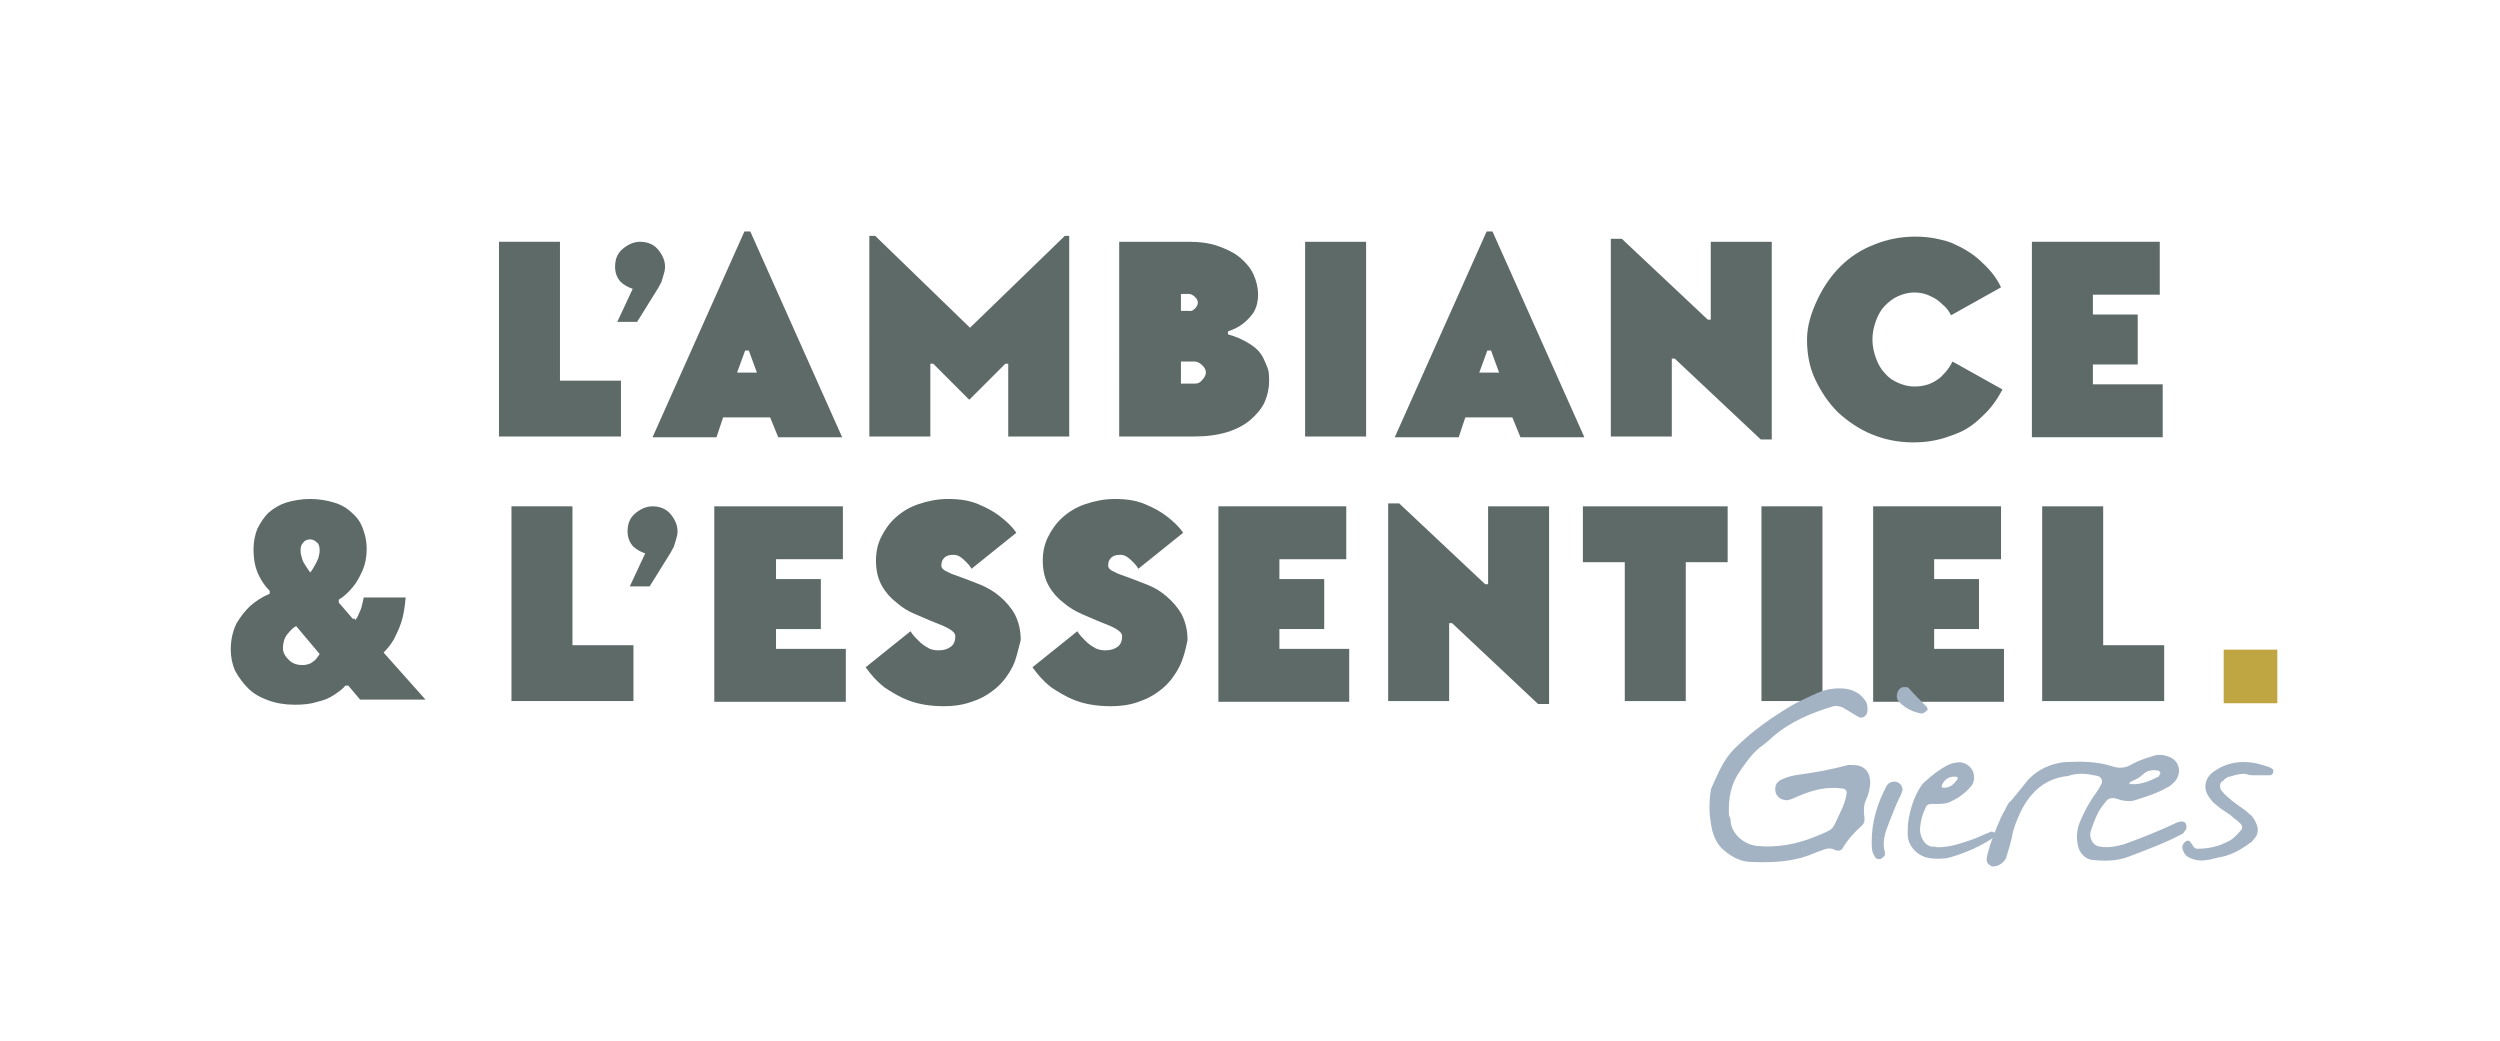 <?xml version="1.0" encoding="UTF-8"?> <!-- Generator: Adobe Illustrator 23.1.1, SVG Export Plug-In . SVG Version: 6.00 Build 0) --> <svg xmlns="http://www.w3.org/2000/svg" xmlns:xlink="http://www.w3.org/1999/xlink" version="1.1" id="Calque_1" x="0px" y="0px" viewBox="0 0 340.2 141.7" style="enable-background:new 0 0 340.2 141.7;" xml:space="preserve"> <style type="text/css"> .st0{fill:none;} .st1{fill:#C0A643;} .st2{fill:#5E6A68;} .st3{fill:#A3B3C4;} </style> <polygon class="st0" points="295.1,95.7 302.4,95.7 302.4,88.4 295.1,88.4 "></polygon> <polygon class="st1" points="302.6,95.7 309.9,95.7 309.9,88.4 302.6,88.4 "></polygon> <g> <path class="st2" d="M84.5,59.4H67.9V32.9h8.3v18.9h8.3V59.4z"></path> <path class="st2" d="M84.4,38.3c-0.4-0.5-0.7-1.1-0.7-2c0-1,0.3-1.8,1-2.4s1.5-1,2.4-1s1.8,0.3,2.4,1s1,1.5,1,2.4 c0,0.4-0.1,0.8-0.2,1.1s-0.2,0.7-0.3,1c-0.2,0.3-0.3,0.6-0.5,0.9l-2.8,4.5h-2.7l2.1-4.5C85.5,39.1,84.9,38.8,84.4,38.3z"></path> <path class="st2" d="M104.8,56.8h-6.4l-0.9,2.7h-8.7l12.5-28h0.8l12.5,28h-8.7L104.8,56.8z M101.4,47.7l-1.1,3h2.7l-1.1-3H101.4z"></path> <path class="st2" d="M145.5,32.1v27.3h-8.3v-9.9h-0.4l-4.9,4.9l-4.9-4.9h-0.4v9.9h-8.3V32.1h0.8l12.9,12.5l12.9-12.5H145.5z"></path> <path class="st2" d="M161.8,32.9c1.5,0,2.9,0.2,4,0.6s2.2,0.9,3,1.6c0.8,0.7,1.4,1.4,1.8,2.3c0.4,0.9,0.6,1.8,0.6,2.7 s-0.2,1.7-0.6,2.4c-0.4,0.6-0.9,1.1-1.4,1.5c-0.6,0.5-1.3,0.8-2.1,1.1v0.4c1.1,0.3,2,0.7,2.8,1.2c0.5,0.3,0.9,0.6,1.2,0.9 c0.3,0.3,0.6,0.7,0.8,1.1c0.2,0.4,0.4,0.9,0.6,1.4c0.2,0.5,0.2,1.1,0.2,1.8c0,0.9-0.2,1.9-0.6,2.8c-0.4,0.9-1.1,1.7-1.9,2.4 c-0.8,0.7-1.9,1.3-3.2,1.7s-2.8,0.6-4.5,0.6h-10.2V32.9H161.8z M162.6,42c0.2-0.2,0.4-0.5,0.4-0.8s-0.1-0.5-0.4-0.8 c-0.2-0.2-0.5-0.4-0.8-0.4h-1.1v2.3h1.1C162.1,42.4,162.4,42.2,162.6,42z M163.6,51.7c0.3-0.3,0.5-0.7,0.5-1c0-0.4-0.2-0.7-0.5-1 c-0.3-0.3-0.7-0.5-1-0.5h-1.9v3h1.9C163,52.2,163.3,52.1,163.6,51.7z"></path> <path class="st2" d="M185.9,32.9v26.5h-8.3V32.9H185.9z"></path> <path class="st2" d="M205.8,56.8h-6.4l-0.9,2.7h-8.7l12.5-28h0.8l12.5,28h-8.7L205.8,56.8z M202.4,47.7l-1.1,3h2.7l-1.1-3H202.4z"></path> <path class="st2" d="M227.9,48.8h-0.4v10.6h-8.3V32.5h1.5l11.7,11h0.4V32.9h8.3v26.9h-1.5L227.9,48.8z"></path> <path class="st2" d="M247.3,40.8c0.8-1.7,1.8-3.2,3.1-4.5s2.8-2.3,4.6-3c1.7-0.7,3.6-1.1,5.6-1.1c1.1,0,2.1,0.1,3,0.3 s1.8,0.4,2.5,0.8c0.7,0.3,1.4,0.7,2,1.1c0.6,0.4,1.1,0.8,1.6,1.3c1.1,1,2,2.1,2.6,3.4l-6.8,3.8c-0.3-0.6-0.7-1.1-1.2-1.5 c-0.4-0.4-0.9-0.8-1.6-1.1c-0.6-0.3-1.3-0.5-2.2-0.5c-0.8,0-1.5,0.2-2.2,0.5c-0.7,0.3-1.3,0.8-1.8,1.3s-0.9,1.2-1.2,2 c-0.3,0.8-0.5,1.7-0.5,2.6c0,0.9,0.2,1.8,0.5,2.6c0.3,0.8,0.7,1.5,1.2,2c0.5,0.6,1.1,1,1.8,1.3c0.7,0.3,1.4,0.5,2.2,0.5 c1,0,1.8-0.2,2.4-0.5s1.2-0.7,1.6-1.2c0.5-0.5,0.9-1.1,1.2-1.7l6.8,3.8c-0.7,1.3-1.5,2.5-2.7,3.6c-0.6,0.6-1.2,1.1-1.8,1.5 c-0.6,0.4-1.2,0.7-2,1s-1.6,0.6-2.6,0.8c-0.9,0.2-2,0.3-3.1,0.3c-2,0-3.9-0.4-5.6-1.1c-1.7-0.7-3.3-1.8-4.6-3 c-1.3-1.3-2.3-2.8-3.1-4.5c-0.8-1.7-1.1-3.5-1.1-5.4S246.5,42.5,247.3,40.8z"></path> <path class="st2" d="M293.9,32.9v7.2h-9.1v2.7h6.1v6.8h-6.1v2.7h9.5v7.2h-17.8V32.9H293.9z"></path> <path class="st2" d="M48.3,84.4c0.2-0.2,0.4-0.5,0.5-0.8c0.1-0.3,0.3-0.6,0.4-1c0.1-0.4,0.2-0.8,0.3-1.3h5.7 c-0.1,1.3-0.3,2.5-0.6,3.4c-0.3,0.9-0.7,1.7-1,2.3c-0.4,0.7-0.9,1.3-1.4,1.8l5.7,6.4H49l-1.6-1.9H47c-0.4,0.5-1,0.9-1.6,1.3 c-0.6,0.4-1.3,0.7-2.2,0.9c-0.9,0.3-1.9,0.4-3.1,0.4c-1.3,0-2.5-0.2-3.6-0.6c-1.1-0.4-2-0.9-2.7-1.6s-1.3-1.5-1.8-2.4 c-0.4-0.9-0.6-1.9-0.6-2.9c0-1.4,0.3-2.6,0.8-3.6c0.6-1,1.2-1.7,1.8-2.3c0.8-0.7,1.7-1.3,2.7-1.7v-0.4c-0.4-0.4-0.8-0.9-1.1-1.4 c-0.3-0.5-0.6-1.1-0.8-1.8c-0.2-0.7-0.3-1.5-0.3-2.5c0-1,0.2-1.9,0.5-2.7c0.4-0.8,0.9-1.6,1.5-2.2c0.7-0.6,1.5-1.1,2.4-1.4 c1-0.3,2.1-0.5,3.3-0.5s2.3,0.2,3.3,0.5c1,0.3,1.8,0.8,2.4,1.4c0.7,0.6,1.2,1.3,1.5,2.2c0.3,0.8,0.5,1.7,0.5,2.7 c0,1.1-0.2,2.1-0.6,3s-0.8,1.6-1.3,2.2c-0.6,0.7-1.2,1.3-1.9,1.7v0.4l1.9,2.2H48.3z M39.1,86.3c-0.4,0.5-0.6,1.2-0.6,1.9 c0,0.6,0.3,1.1,0.8,1.6c0.5,0.5,1.1,0.7,1.9,0.7c0.4,0,0.7-0.1,1-0.2c0.3-0.2,0.5-0.3,0.7-0.5c0.2-0.2,0.4-0.5,0.6-0.8l-3.2-3.8 C39.9,85.4,39.6,85.7,39.1,86.3z M42.8,77c0.2-0.3,0.3-0.6,0.5-1c0.1-0.4,0.2-0.7,0.2-1.1c0-0.5-0.1-0.9-0.4-1.1 c-0.3-0.3-0.6-0.4-0.9-0.4s-0.7,0.1-0.9,0.4c-0.3,0.3-0.4,0.6-0.4,1.1c0,0.4,0.1,0.8,0.2,1.1c0.1,0.4,0.3,0.7,0.5,1 c0.2,0.3,0.4,0.6,0.6,0.9C42.4,77.7,42.6,77.4,42.8,77z"></path> <path class="st2" d="M86.2,95.4H69.6V68.9h8.3v18.9h8.3V95.4z"></path> <path class="st2" d="M86.1,74.3c-0.4-0.5-0.7-1.1-0.7-2c0-1,0.3-1.8,1-2.4s1.5-1,2.4-1s1.8,0.3,2.4,1s1,1.5,1,2.4 c0,0.4-0.1,0.8-0.2,1.1s-0.2,0.7-0.3,1c-0.2,0.3-0.3,0.6-0.5,0.9l-2.8,4.5h-2.7l2.1-4.5C87.2,75.1,86.6,74.8,86.1,74.3z"></path> <path class="st2" d="M114.7,68.9v7.2h-9.1v2.7h6.1v6.8h-6.1v2.7h9.5v7.2H97.2V68.9H114.7z"></path> <path class="st2" d="M137.8,90.7c-0.5,1-1.2,2-2.1,2.8s-2,1.5-3.2,1.9c-1.3,0.5-2.6,0.7-4.1,0.7c-1.9,0-3.5-0.3-4.8-0.8 s-2.4-1.2-3.3-1.8c-1-0.8-1.8-1.7-2.5-2.7l6.1-4.9c0.3,0.5,0.7,0.9,1.1,1.3c0.4,0.4,0.8,0.7,1.2,0.9c0.4,0.3,1,0.4,1.5,0.4 c0.8,0,1.3-0.2,1.7-0.5s0.6-0.8,0.6-1.4c0-0.4-0.3-0.7-0.8-1c-0.5-0.3-1.2-0.6-2-0.9c-0.8-0.3-1.6-0.7-2.6-1.1s-1.8-0.9-2.6-1.6 c-0.8-0.6-1.5-1.4-2-2.3c-0.5-0.9-0.8-2-0.8-3.4c0-1.1,0.2-2.2,0.7-3.2c0.5-1,1.1-1.9,2-2.7s1.9-1.4,3.1-1.8c1.2-0.4,2.5-0.7,4-0.7 c1.6,0,2.9,0.2,4.1,0.7c1.2,0.5,2.1,1,2.9,1.6c0.9,0.7,1.7,1.4,2.3,2.3l-6.1,4.9c-0.2-0.4-0.5-0.7-0.7-0.9 c-0.3-0.3-0.5-0.5-0.8-0.7s-0.6-0.3-0.9-0.3c-0.6,0-1,0.1-1.3,0.4s-0.4,0.6-0.4,1.1c0,0.3,0.3,0.6,0.8,0.8c0.5,0.3,1.2,0.5,2,0.8 c0.8,0.3,1.6,0.6,2.6,1c0.9,0.4,1.8,0.9,2.6,1.6c0.8,0.7,1.5,1.5,2,2.4c0.5,1,0.8,2.1,0.8,3.5C138.5,88.6,138.3,89.7,137.8,90.7z"></path> <path class="st2" d="M160.5,90.7c-0.5,1-1.2,2-2.1,2.8c-0.9,0.8-2,1.5-3.2,1.9c-1.2,0.5-2.6,0.7-4.1,0.7c-1.9,0-3.5-0.3-4.8-0.8 s-2.4-1.2-3.3-1.8c-1-0.8-1.8-1.7-2.5-2.7l6.1-4.9c0.3,0.5,0.7,0.9,1.1,1.3c0.4,0.4,0.8,0.7,1.2,0.9c0.4,0.3,1,0.4,1.5,0.4 c0.8,0,1.3-0.2,1.7-0.5s0.6-0.8,0.6-1.4c0-0.4-0.3-0.7-0.8-1c-0.5-0.3-1.2-0.6-2-0.9c-0.8-0.3-1.6-0.7-2.6-1.1 c-0.9-0.4-1.8-0.9-2.6-1.6c-0.8-0.6-1.5-1.4-2-2.3c-0.5-0.9-0.8-2-0.8-3.4c0-1.1,0.2-2.2,0.7-3.2c0.5-1,1.1-1.9,2-2.7 s1.9-1.4,3.1-1.8c1.2-0.4,2.5-0.7,4-0.7c1.6,0,2.9,0.2,4.1,0.7s2.1,1,2.9,1.6c0.9,0.7,1.7,1.4,2.3,2.3l-6.1,4.9 c-0.2-0.4-0.5-0.7-0.7-0.9c-0.3-0.3-0.5-0.5-0.8-0.7s-0.6-0.3-0.9-0.3c-0.6,0-1,0.1-1.3,0.4s-0.4,0.6-0.4,1.1 c0,0.3,0.3,0.6,0.8,0.8c0.5,0.3,1.2,0.5,2,0.8s1.6,0.6,2.6,1s1.8,0.9,2.6,1.6c0.8,0.7,1.5,1.5,2,2.4c0.5,1,0.8,2.1,0.8,3.5 C161.3,88.6,161,89.7,160.5,90.7z"></path> <path class="st2" d="M183.2,68.9v7.2h-9.1v2.7h6.1v6.8h-6.1v2.7h9.5v7.2h-17.8V68.9H183.2z"></path> <path class="st2" d="M197.6,84.8h-0.4v10.6h-8.3V68.5h1.5l11.7,11h0.4V68.9h8.3v26.9h-1.5L197.6,84.8z"></path> <path class="st2" d="M215.4,68.9h19.7v7.6h-5.7v18.9h-8.3V76.5h-5.7V68.9z"></path> <path class="st2" d="M248,68.9v26.5h-8.3V68.9H248z"></path> <path class="st2" d="M272.3,68.9v7.2h-9.1v2.7h6.1v6.8h-6.1v2.7h9.5v7.2h-17.8V68.9H272.3z"></path> <path class="st2" d="M294.6,95.4h-16.7V68.9h8.3v18.9h8.3V95.4z"></path> </g> <g> <path class="st3" d="M235.5,111.6c0,1.7,1.7,3.3,3.5,3.5c2.7,0.3,5.4-0.2,7.9-1.2c2.9-1.2,2.3-0.8,3.6-3.5c0.4-0.8,0.7-1.7,0.8-2.5 c0-0.3-0.2-0.6-0.6-0.6c-2.1-0.3-4,0.2-5.9,1c-0.5,0.2-1,0.5-1.6,0.6c-0.5,0-1.1-0.2-1.4-0.7c-0.3-0.4-0.3-1.2,0-1.6 c0.2-0.3,0.5-0.5,0.8-0.6c0.7-0.3,1.5-0.5,2.3-0.6c2.2-0.3,4.4-0.7,6.6-1.3c0.2,0,0.4,0,0.6,0c1.5,0,2.3,0.8,2.4,2.2 c0,0.9-0.2,1.8-0.6,2.6c-0.3,0.7-0.3,1.5-0.2,2.3c0.1,0.5-0.1,1-0.4,1.2c-1,0.9-1.9,1.9-2.6,3.1c-0.2,0.3-0.6,0.3-0.9,0.2 c-0.6-0.3-1-0.3-1.6-0.1c-0.4,0.2-0.9,0.3-1.3,0.5c-2.8,1.2-5.6,1.3-8.5,1.2c-1.4,0-2.6-0.6-3.7-1.5c-0.9-0.7-1.4-1.7-1.7-2.8 c-0.4-1.8-0.5-3.5-0.2-5.4c0-0.2,0.1-0.4,0.2-0.6c0.8-1.8,1.6-3.7,3-5.1c2.4-2.4,5.1-4.3,8-6c1.1-0.6,2.2-1.1,3.3-1.6 c1.2-0.5,2.3-0.7,3.6-0.6c1.2,0.1,2.2,0.6,2.9,1.6c0.3,0.4,0.4,1,0.3,1.6s-0.8,1-1.3,0.6c-0.7-0.4-1.3-0.8-2-1.2 c-0.4-0.2-0.9-0.3-1.3-0.2c-3,0.9-5.9,2.1-8.3,4.2c-0.4,0.4-0.8,0.7-1.3,1.1c-1.3,0.9-2.2,2.2-3.1,3.5c-1.2,1.7-1.7,3.6-1.5,6.5 C235.4,110.6,235.4,111.1,235.5,111.6z"></path> <path class="st3" d="M256.7,107c0.4-0.8,1.6-0.9,2.1,0c0,0.1,0.1,0.3,0.1,0.5c-0.1,0.3-0.2,0.7-0.4,1c-0.6,1.2-1,2.4-1.5,3.6 c-0.5,1.3-0.9,2.5-0.5,3.9c0,0.1,0,0.2,0,0.3c0,0.2-0.4,0.5-0.6,0.6c-0.3,0-0.6,0-0.7-0.2s-0.3-0.5-0.4-0.8 c-0.1-0.5-0.1-1.1-0.1-1.3C254.7,111.7,255.5,109.3,256.7,107z M259.7,93.6c0.8,0.9,1.6,1.7,2.5,2.6c0.1,0.2,0.2,0.4,0,0.5 c-0.2,0.2-0.5,0.4-0.7,0.4c-1.2-0.2-2.2-0.7-3.1-1.6c-0.5-0.5-0.3-1.6,0.3-1.9c0.2-0.1,0.3-0.1,0.5-0.1 C259.4,93.5,259.6,93.5,259.7,93.6z"></path> <path class="st3" d="M268.5,114.2c0.8-0.3,1.6-0.7,2.4-1c0.1-0.1,0.3,0,0.5,0.1c0.2,0.1,0.1,0.5-0.1,0.6c-0.1,0.1-0.1,0.1-0.2,0.2 c-1.7,1.1-3.5,1.9-5.5,2.5c-0.9,0.3-1.9,0.3-2.9,0.2c-1.6-0.2-3-1.5-3.1-3.1c0-0.9,0-1.8,0.2-2.6c0.3-1.5,0.8-2.9,1.6-4.1 c0.1-0.2,0.3-0.4,0.5-0.6c1-0.9,2-1.7,3.2-2.3c0.3-0.1,0.6-0.3,1-0.3c1.2-0.3,2.3,0.5,2.5,1.6c0.1,0.6,0,1.1-0.3,1.5 c-0.8,1-1.8,1.7-2.9,2.2c-0.6,0.3-1.2,0.3-1.8,0.3c-0.3,0-0.5,0-0.8,0c-0.4,0-0.7,0.2-0.8,0.6c-0.4,0.8-0.6,1.6-0.7,2.5 c-0.1,0.7,0.1,1.4,0.5,2c0.3,0.4,0.6,0.6,1,0.7c0.3,0,0.7,0,0.8,0.1C265.5,115.3,267,114.7,268.5,114.2z M264.5,107.2 c0.9,0,1.4-0.5,1.9-1.2c0,0,0-0.2,0-0.2c0,0-0.1-0.1-0.2-0.1c-0.9-0.1-1.5,0.3-1.9,1c0,0.1,0,0.2-0.1,0.3 C264.2,107.1,264.3,107.2,264.5,107.2z"></path> <path class="st3" d="M297.5,112.8c-0.1,0.2-0.3,0.4-0.4,0.6c-2.4,1.3-4.9,2.2-7.5,3.2c-1.6,0.6-3.3,0.6-5,0.4 c-0.8-0.1-1.6-0.9-1.8-1.8c-0.3-1.2-0.2-2.4,0.3-3.5c0.6-1.4,1.3-2.7,2.2-3.9c0.2-0.3,0.4-0.6,0.6-1c0.3-0.5,0.1-1-0.4-1.2 c-1.4-0.3-2.7-0.5-4.1,0c-3.1,0.3-5.1,2.2-6.4,4.8c-0.5,1.1-1,2.2-1.2,3.4c-0.2,1-0.5,1.9-0.8,2.9c-0.2,0.6-1.1,1.3-1.9,1.2 c-0.2,0-0.3-0.2-0.5-0.3c-0.3-0.3-0.3-0.7-0.2-1.1c0.1-0.5,0.3-1,0.4-1.5c0,0,0,0,0,0c0.4-1.1,0.8-2.2,1.3-3.3 c0.2-0.6,0.5-1,0.8-1.6c0.1-0.3,0.3-0.6,0.5-0.9c0,0,0,0,0.1-0.1c0.3-0.2,0.5-0.6,0.8-0.9c0.6-0.7,1.1-1.4,1.7-2.1 c1.3-1.4,3.1-2.2,5-2.4c2.2-0.1,4.4-0.1,6.5,0.6c0.9,0.3,1.8,0.2,2.6-0.3c0.9-0.5,1.8-0.8,2.8-1.1c0.8-0.3,1.6-0.2,2.3,0.1 c1.5,0.6,1.7,2.3,0.7,3.4c-0.2,0.2-0.4,0.4-0.7,0.6c-1.5,0.9-3.1,1.4-4.7,1.9c-0.6,0.2-1.2,0.1-1.8,0c-0.4-0.1-0.8-0.3-1.2-0.3 c-0.3,0-0.6,0.1-0.8,0.3c-0.4,0.5-0.9,1.1-1.2,1.7c-0.4,0.8-0.7,1.6-1,2.5c-0.1,0.4-0.1,0.8,0.1,1.2c0.2,0.5,0.6,0.8,1.1,0.9 c1.1,0.2,2.2,0,3.3-0.3c2.5-0.9,5-1.9,7.3-3c0.1,0,0.3-0.1,0.4-0.1C297.5,111.7,297.6,112.3,297.5,112.8z M289.7,106.6 c0.1,0,0.2,0.1,0.3,0.1c1.3,0.1,2.5-0.4,3.7-1c0.1,0,0.1-0.2,0.2-0.3c0,0,0.1-0.2,0.1-0.3c-0.1,0-0.1-0.1-0.2-0.2 c-0.8-0.2-1.6-0.1-2.2,0.5c-0.4,0.4-1,0.7-1.5,0.9C289.9,106.4,289.8,106.5,289.7,106.6z"></path> <path class="st3" d="M309.3,105.2c0,0.1-0.2,0.3-0.4,0.3c-0.3,0-0.6,0-0.9,0c-0.2,0-0.3,0-0.4,0c-0.1,0-0.1,0-0.1,0h0 c-0.3,0-0.5,0-0.7,0c-0.4,0-0.6,0-0.9-0.1s-0.4-0.1-0.6-0.1c-0.6,0-1.3,0.2-1.9,0.4h-0.1c-0.3,0.1-0.6,0.3-0.8,0.6c0,0,0,0-0.1,0 c-0.4,0.3-0.4,1,0,1.4c0.4,0.5,1,1,1.5,1.4c0.6,0.4,1.2,0.9,1.8,1.3c0.1,0.1,0.2,0.2,0.3,0.3c0.5,0.3,0.8,0.8,1,1.3 c0.4,0.8,0.3,1.6-0.3,2.2c0,0,0,0.1-0.1,0.1c-0.1,0.2-0.2,0.3-0.4,0.4c-1.5,1.1-2.9,1.8-4.4,2c-0.4,0.1-0.8,0.2-1.2,0.3 c-0.3,0-0.6,0.1-0.9,0.1c-0.6,0-1.2-0.1-1.8-0.4c-0.4-0.2-0.6-0.4-0.8-0.9c-0.2-0.4-0.2-0.8,0.2-1.2c0.1-0.1,0.3-0.2,0.4-0.2 c0.1,0,0.2,0,0.3,0.1c0.1,0.2,0.3,0.3,0.4,0.6c0.2,0.3,0.4,0.4,0.6,0.4c1.5,0,2.9-0.3,4.2-1c0.7-0.3,1.3-1,1.9-1.7c0,0,0-0.2,0-0.3 c0-0.2-0.2-0.4-0.3-0.5c-0.4-0.4-0.9-0.7-1.3-1.1c-0.3-0.2-0.6-0.4-0.9-0.6c-0.5-0.3-0.9-0.7-1.3-1c-0.2-0.2-0.4-0.4-0.6-0.7 c-0.6-0.8-0.7-1.5-0.5-2.2c0.2-0.7,0.7-1.2,1.2-1.5c1-0.7,2.1-1.1,3.5-1.2c0.2,0,0.3,0,0.5,0c1.2,0,2.3,0.3,3.4,0.7 c0.3,0.1,0.5,0.3,0.6,0.4C309.3,104.8,309.4,105,309.3,105.2z"></path> </g> </svg> 